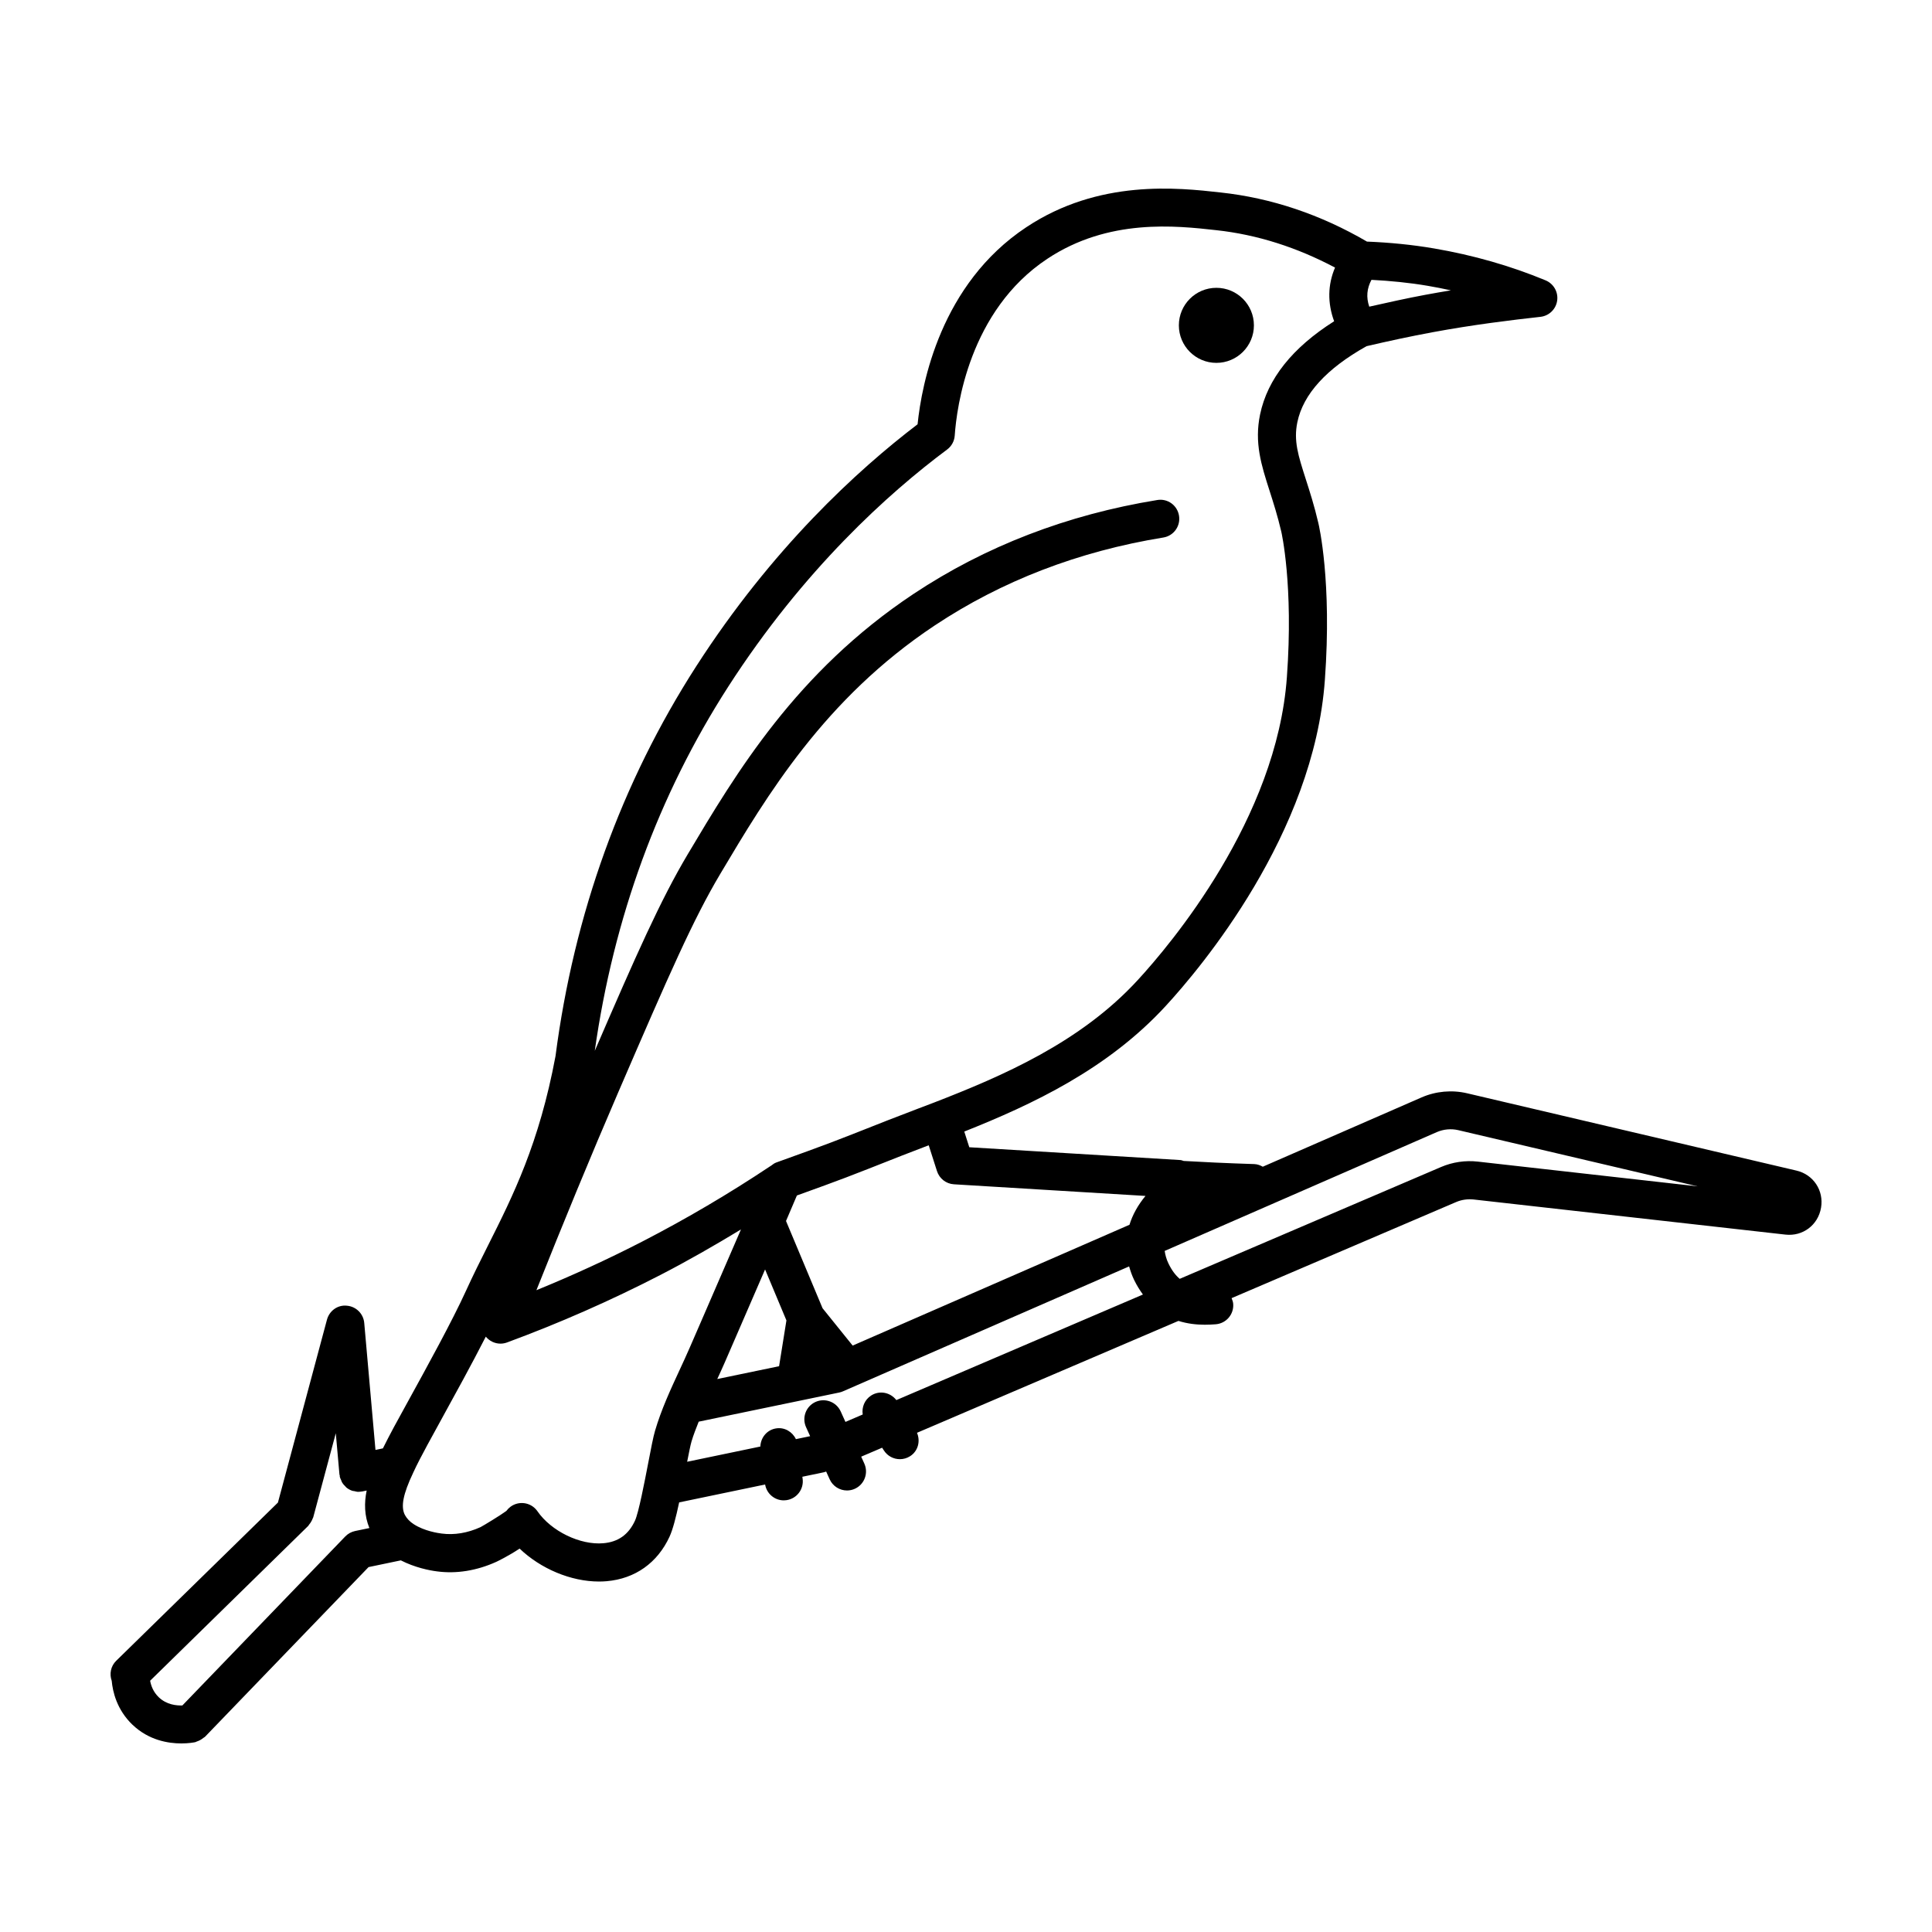 <?xml version="1.0" encoding="UTF-8"?>
<!-- Uploaded to: SVG Repo, www.svgrepo.com, Generator: SVG Repo Mixer Tools -->
<svg fill="#000000" width="800px" height="800px" version="1.1" viewBox="144 144 512 512" xmlns="http://www.w3.org/2000/svg">
 <g>
  <path d="m476.3 230.22c0 5.492-4.453 9.945-9.945 9.945-5.492 0-9.945-4.453-9.945-9.945s4.453-9.945 9.945-9.945c5.492 0 9.945 4.453 9.945 9.945"/>
  <path d="m179.11 601.07c4.316 4.137 9.496 4.957 12.938 4.957 1.953 0 3.352-0.266 3.703-0.336 0.145-0.031 0.25-0.125 0.387-0.168 0.332-0.102 0.637-0.238 0.941-0.406 0.316-0.172 0.598-0.363 0.867-0.59 0.117-0.102 0.262-0.141 0.371-0.25l43.352-44.98 8.555-1.785c3.707 1.891 7.508 2.664 9.578 2.918 5.117 0.695 10.551-0.18 15.723-2.527 0.055-0.023 3.164-1.496 6.172-3.512 5.598 5.352 13.598 8.73 21.035 8.73 0.684 0 1.367-0.023 2.039-0.086 7.543-0.656 13.461-4.852 16.668-11.812 0.855-1.863 1.668-4.969 2.543-9.074l22.781-4.742c0.414 2.445 2.516 4.203 4.938 4.203 0.23 0 0.469-0.016 0.707-0.051 2.754-0.383 4.68-2.934 4.293-5.684l-0.07-0.52 5.652-1.176c0.227-0.047 0.438-0.133 0.656-0.207l0.934 2.062c0.84 1.859 2.676 2.957 4.594 2.957 0.695 0 1.402-0.141 2.074-0.449 2.535-1.148 3.656-4.133 2.516-6.672l-0.832-1.84 5.547-2.371 0.469 0.727c0.961 1.496 2.586 2.312 4.242 2.312 0.934 0 1.879-0.258 2.719-0.801 2.098-1.344 2.762-3.969 1.812-6.191l69.285-29.652c2.383 0.75 4.777 1.012 6.992 1.012 1.008 0 1.977-0.051 2.891-0.121 2.777-0.215 4.848-2.641 4.629-5.414-0.039-0.543-0.23-1.027-0.43-1.508l59.512-25.469c1.449-0.621 3.043-0.84 4.609-0.68l82.637 9.305c4.625 0.535 8.68-2.535 9.457-7.117 0.781-4.574-2.035-8.812-6.535-9.848l-87.262-20.484c-4.012-0.945-8.293-0.551-12.066 1.094l-42.082 18.367c-0.684-0.387-1.438-0.676-2.281-0.699-3.414-0.109-6.867-0.242-10.352-0.398-2.805-0.125-5.566-0.273-8.324-0.43-0.297-0.074-0.562-0.215-0.887-0.238l-55.934-3.394-1.328-4.156c18.117-7.211 37.992-16.547 53.383-33.285 9.16-9.945 39.277-45.57 42.18-86.43 1.898-26.078-1.586-40.977-1.734-41.57-1.066-4.57-2.262-8.289-3.316-11.574-2.035-6.352-3.266-10.188-2.246-15.121 1.547-7.445 7.727-14.223 18.344-20.156 5.769-1.344 11.621-2.606 17.457-3.688 10.793-2.004 20.965-3.238 28.621-4.086 2.289-0.258 4.106-2.019 4.434-4.297 0.324-2.277-0.938-4.484-3.059-5.367-9.25-3.84-19.191-6.688-29.535-8.457-5.875-1.008-11.855-1.582-17.809-1.82-12.273-7.16-25.336-11.574-38.848-13.023-11.254-1.258-32.188-3.586-51.453 9.227-22.672 15.035-27.688 41.438-28.793 52.211-15.992 12.188-38.562 32.895-58.66 64.129-19.844 30.844-32.406 65.695-37.293 103.32-4.348 23.207-11.234 36.93-17.898 50.195-2.004 3.988-3.969 7.91-5.82 11.977-3.617 7.961-10.434 20.344-15.41 29.387-1.457 2.641-2.731 4.957-3.688 6.734-1.062 1.98-2.031 3.848-2.926 5.652l-1.969 0.414-2.977-33.648c-0.211-2.434-2.144-4.363-4.578-4.574-2.469-0.277-4.672 1.355-5.305 3.715l-12.992 48.453-42.859 41.93c-1.457 1.426-1.84 3.512-1.188 5.309 0.254 2.848 1.336 7.648 5.504 11.645zm328.34-382.91c4.992 0.262 9.996 0.746 14.918 1.586 2.066 0.352 4.106 0.754 6.133 1.199-2.203 0.363-4.453 0.75-6.731 1.176-4.984 0.926-9.957 2.035-14.902 3.148-0.859-2.512-0.629-4.824 0.582-7.109zm-125.91 296.88c-1.578-2.051-4.449-2.641-6.672-1.215-1.734 1.113-2.539 3.117-2.238 5.031l-4.578 1.965-1.258-2.777c-1.152-2.535-4.141-3.652-6.672-2.516-2.535 1.148-3.656 4.133-2.516 6.672l1.09 2.402-3.773 0.785c-0.926-1.941-2.973-3.18-5.18-2.856-2.457 0.344-4.152 2.422-4.242 4.816l-19.398 4.035c0.457-2.359 0.887-4.465 1.145-5.344 0.523-1.789 1.23-3.531 1.914-5.281l37.227-7.719c0.348-0.07 0.684-0.18 1.012-0.324l75.824-33.102c0.352 1.199 0.754 2.402 1.34 3.606 0.711 1.465 1.5 2.711 2.324 3.844zm-47.457-5.582c0.66-1.438 1.328-2.871 1.953-4.316l3.613-8.328c2.371-5.457 4.734-10.934 7.106-16.398l5.656 13.508-1.945 12.137zm190.67-65.43c1.789-0.781 3.828-0.969 5.727-0.52l63.406 14.887-58.27-6.559c-3.285-0.367-6.648 0.121-9.703 1.426l-69.277 29.645c-1.102-0.941-2.098-2.231-2.988-4.082-0.543-1.125-0.832-2.227-0.996-3.316zm-77.184 16.906c-2 2.418-3.422 4.977-4.246 7.644l-73.359 32.016-7.977-9.898-9.684-23.121 2.883-6.758c12.309-4.438 13.047-4.731 27.746-10.539 2.254-0.883 4.691-1.812 7.188-2.766l2.191 6.848c0.637 1.98 2.418 3.367 4.492 3.492zm-139.6-27.758c13.473-31.211 19.734-45.523 26.953-57.656 12.281-20.637 27.574-46.32 56.703-65.707 17.809-11.855 38.219-19.715 60.668-23.363 2.746-0.441 4.609-3.031 4.16-5.777-0.441-2.746-3.004-4.629-5.777-4.16-23.871 3.883-45.621 12.27-64.633 24.918-31.035 20.656-46.969 47.43-59.777 68.941-7.238 12.16-13.754 26.895-24.645 52.113 4.992-35.25 16.844-67.719 35.352-96.484 20.059-31.164 42.621-51.395 58.023-62.871 1.18-0.875 1.914-2.227 2.016-3.691 0.52-7.516 3.82-33.109 24.516-46.836 16.223-10.781 34.086-8.797 44.785-7.602 10.887 1.176 21.438 4.586 31.484 9.914-1.941 4.535-2.019 9.387-0.238 14.223-11.043 6.988-17.66 15.27-19.625 24.695-1.559 7.531 0.332 13.426 2.519 20.25 0.992 3.102 2.121 6.613 3.102 10.812 0.031 0.137 3.258 14.172 1.484 38.527-2.672 37.605-30.938 70.988-39.543 80.328-15.184 16.52-35.852 25.422-54.02 32.461l-4.133 1.57c-2.836 1.082-5.559 2.121-8.102 3.117-15.348 6.07-15.348 6.07-29.527 11.18-0.5 0.18-0.918 0.5-1.324 0.816-0.004 0.004-0.016 0.004-0.02 0.012-0.117 0.074-0.238 0.145-0.352 0.223-0.016 0.016-0.035 0.016-0.047 0.031-10.77 7.168-22.059 13.824-33.574 19.766-9.176 4.731-18.641 9.074-28.242 12.992 6.992-17.555 14.258-35.23 21.812-52.742zm-54.496 101.17c1.066-2.328 2.383-4.805 3.789-7.418 0.945-1.758 2.207-4.047 3.641-6.656 3.606-6.555 8.152-14.82 11.84-22.047 0.957 1.164 2.383 1.855 3.883 1.855 0.578 0 1.168-0.102 1.742-0.312 13.855-5.106 27.523-11.125 40.641-17.887 7.246-3.738 14.355-7.824 21.355-12.062-3.309 7.664-6.629 15.324-9.957 22.984l-3.617 8.328c-0.875 2.019-1.805 4.027-2.734 6.031-2.363 5.098-4.805 10.375-6.473 16.043-0.48 1.621-1.062 4.68-1.809 8.555-0.945 4.906-2.523 13.121-3.496 15.23-1.691 3.684-4.438 5.648-8.383 5.984-6.141 0.539-13.816-3.188-17.469-8.48-0.066-0.098-0.133-0.188-0.207-0.277-1.688-2.125-4.762-2.523-6.941-0.906-0.422 0.316-0.789 0.691-1.082 1.098-1.543 1.145-5.934 3.812-6.852 4.297-3.43 1.562-6.949 2.141-10.254 1.707-1.043-0.125-4.648-0.676-7.426-2.473-1.047-0.664-1.855-1.516-2.359-2.449-1.141-2.199-0.496-5.516 2.168-11.145zm-27.801 14.047c0.098-0.09 0.125-0.215 0.211-0.312 0.266-0.301 0.488-0.637 0.68-1.004 0.109-0.211 0.215-0.418 0.293-0.641 0.039-0.121 0.121-0.211 0.156-0.336l5.977-22.277 0.969 10.934c0.012 0.102 0.07 0.18 0.086 0.281 0.016 0.105-0.02 0.203 0 0.309 0.066 0.312 0.227 0.574 0.344 0.863 0.082 0.195 0.133 0.402 0.238 0.59 0.25 0.441 0.578 0.82 0.945 1.164 0.082 0.074 0.133 0.172 0.211 0.238 0.469 0.383 1.004 0.68 1.582 0.875 0.172 0.059 0.359 0.055 0.539 0.09 0.352 0.082 0.699 0.188 1.074 0.188 0.105 0 0.215-0.023 0.324-0.035 0.039-0.004 0.082 0.016 0.121 0.016 0.051-0.004 0.086-0.035 0.137-0.039 0.152-0.016 0.301-0.016 0.453-0.047l1.16-0.242c-0.676 3.285-0.625 6.648 0.719 9.941l-3.789 0.789c-0.992 0.207-1.895 0.711-2.602 1.438l-43.168 44.785c-1.559 0.059-4.176-0.18-6.254-2.168-1.496-1.43-2.055-3.117-2.293-4.379z"/>
 </g>
</svg>